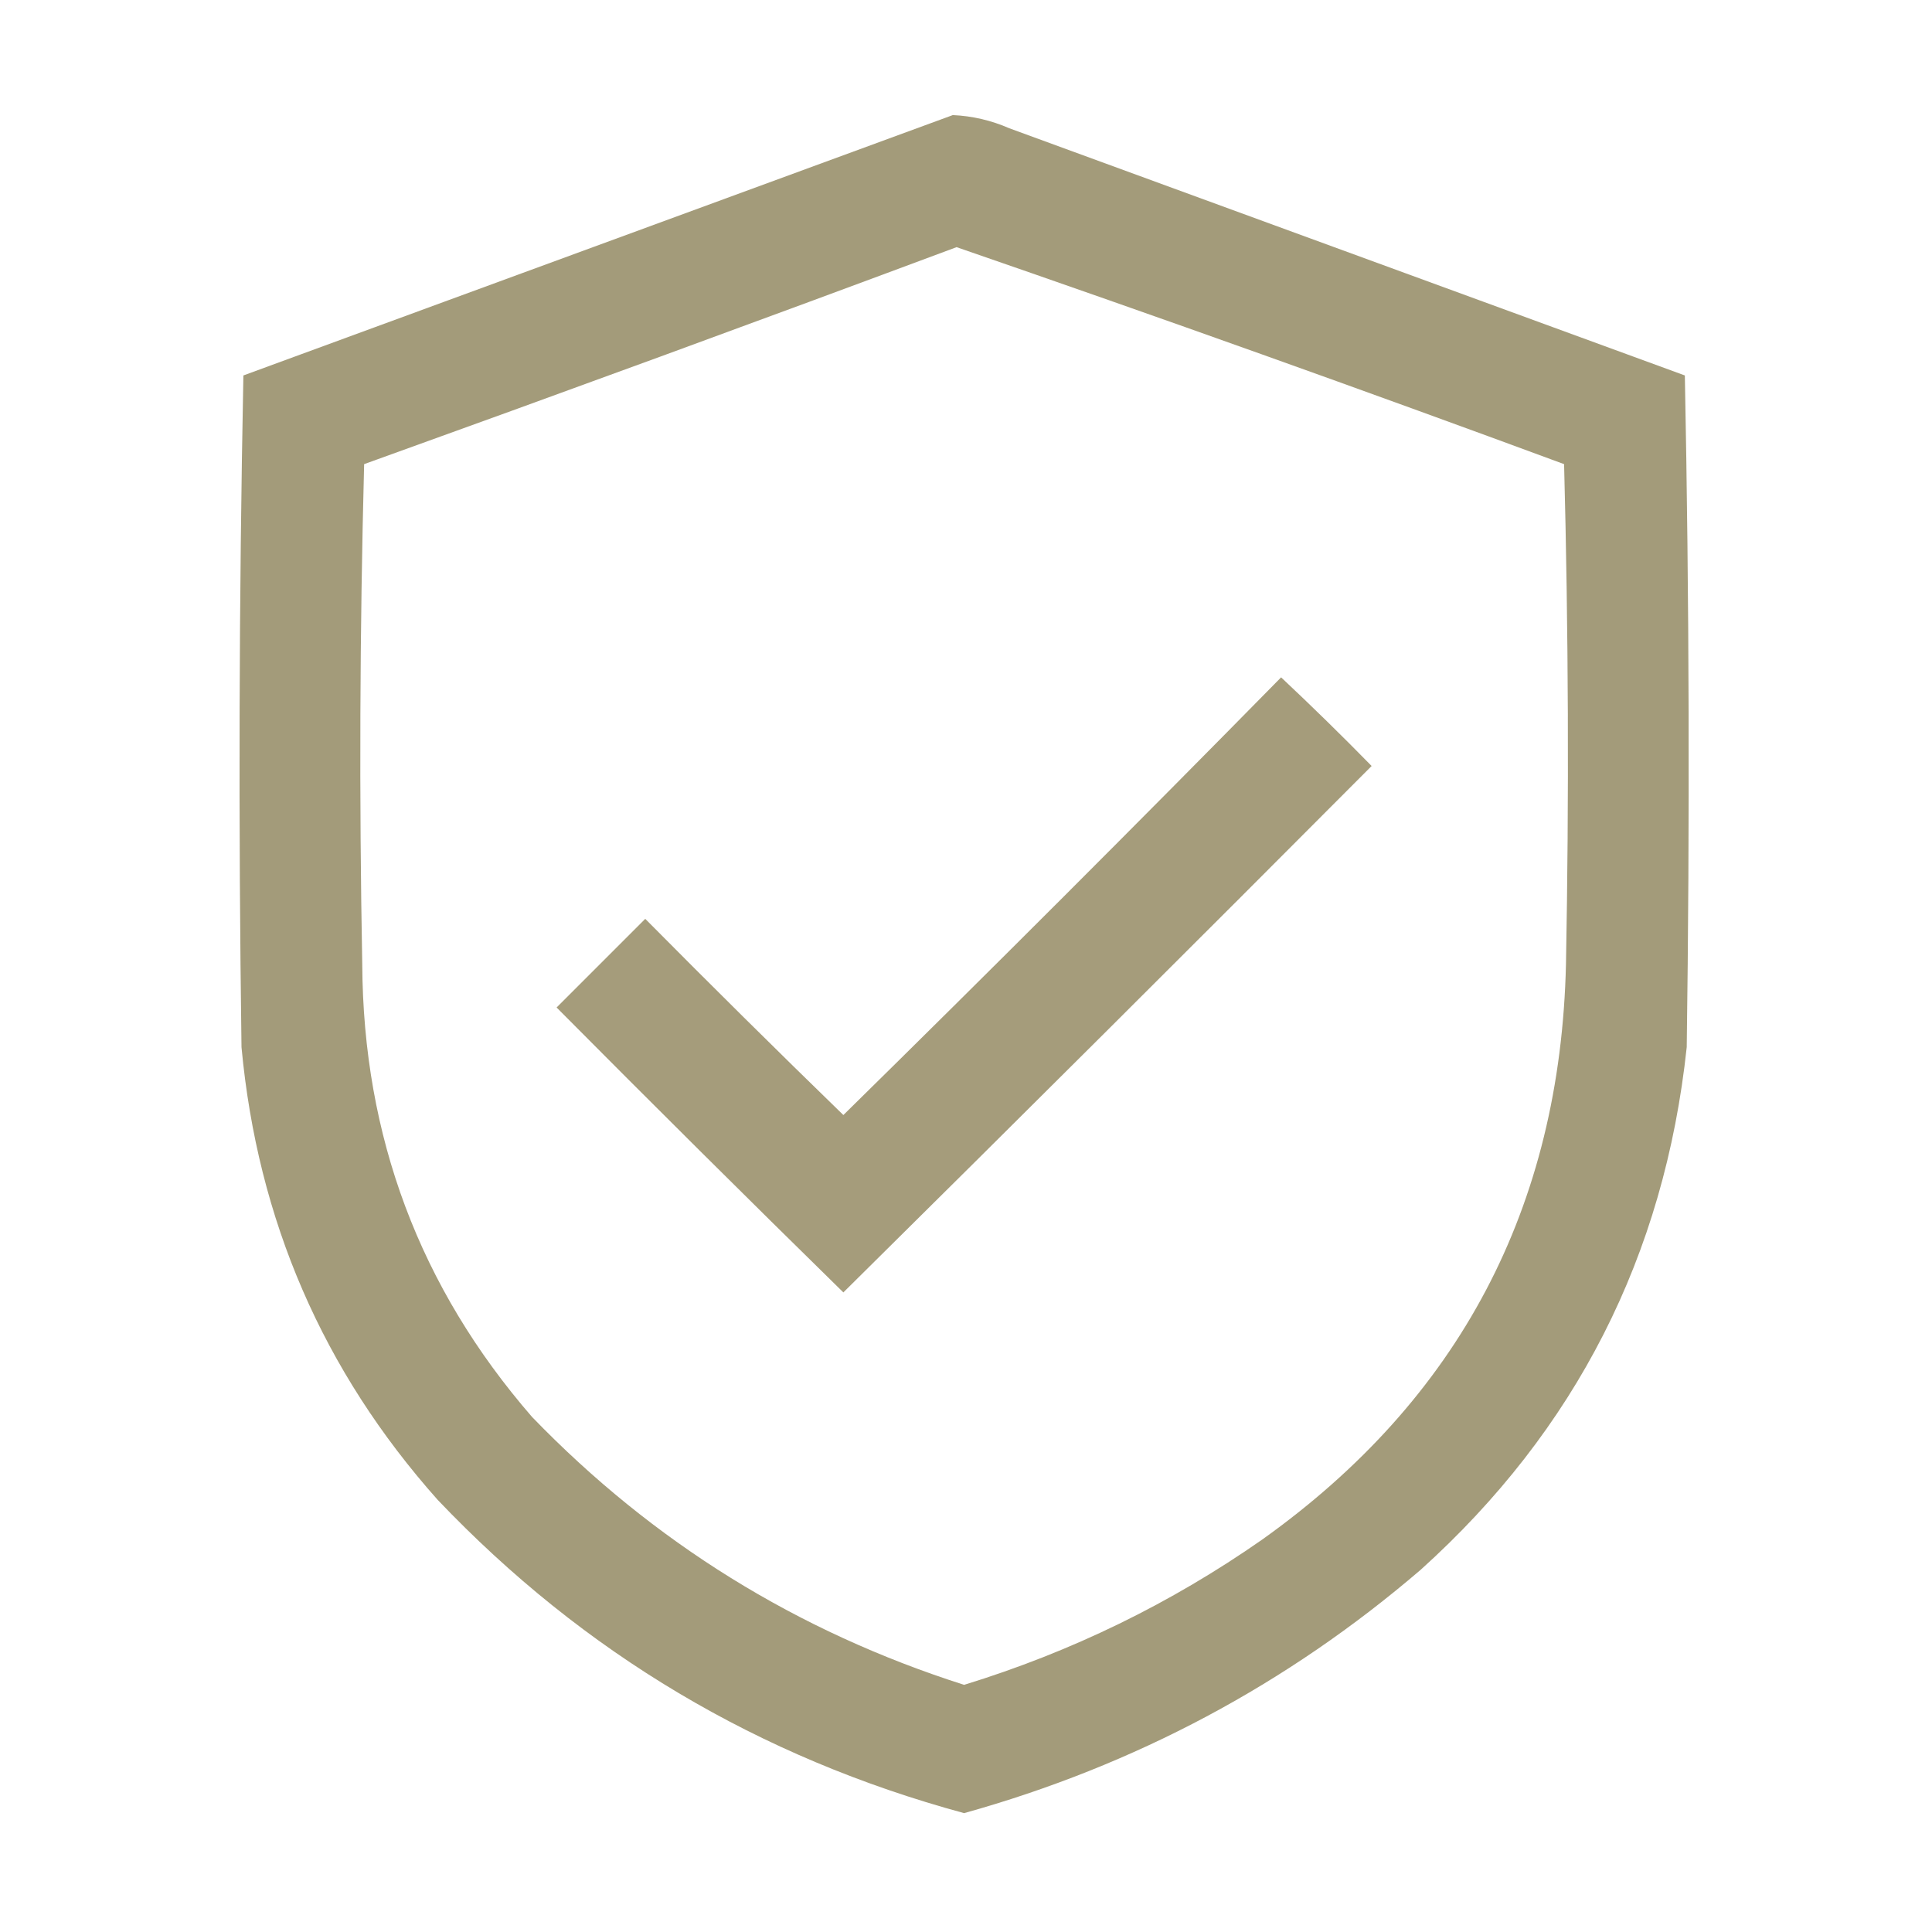 <?xml version="1.0" encoding="UTF-8"?> <svg xmlns="http://www.w3.org/2000/svg" width="42" height="42" viewBox="0 0 42 42" fill="none"><path opacity="0.971" fill-rule="evenodd" clip-rule="evenodd" d="M20.713 2.502C21.139 2.521 21.549 2.617 21.943 2.789C26.838 4.58 31.732 6.371 36.627 8.162C36.723 13.029 36.736 17.896 36.668 22.764C36.185 27.299 34.257 31.086 30.885 34.125C27.981 36.617 24.672 38.38 20.959 39.416C16.499 38.206 12.685 35.936 9.516 32.607C7.021 29.805 5.599 26.524 5.25 22.764C5.182 17.896 5.195 13.029 5.291 8.162C10.44 6.273 15.58 4.386 20.713 2.502ZM20.795 5.373C25.211 6.897 29.613 8.469 34.002 10.09C34.097 13.707 34.111 17.33 34.043 20.959C33.922 26.247 31.721 30.417 27.439 33.469C25.452 34.857 23.292 35.91 20.959 36.627C17.33 35.47 14.199 33.528 11.566 30.803C9.125 27.991 7.894 24.71 7.875 20.959C7.807 17.33 7.821 13.707 7.916 10.09C12.226 8.539 16.52 6.967 20.795 5.373Z" fill="#A19876"></path><path opacity="0.96" fill-rule="evenodd" clip-rule="evenodd" d="M27.85 14.725C28.517 15.351 29.173 15.993 29.818 16.652C26.003 20.482 22.175 24.296 18.334 28.096C16.243 26.046 14.165 23.982 12.1 21.902C12.742 21.26 13.385 20.617 14.027 19.975C15.45 21.411 16.886 22.833 18.334 24.24C21.535 21.094 24.707 17.922 27.85 14.725Z" fill="#A19876"></path></svg> 